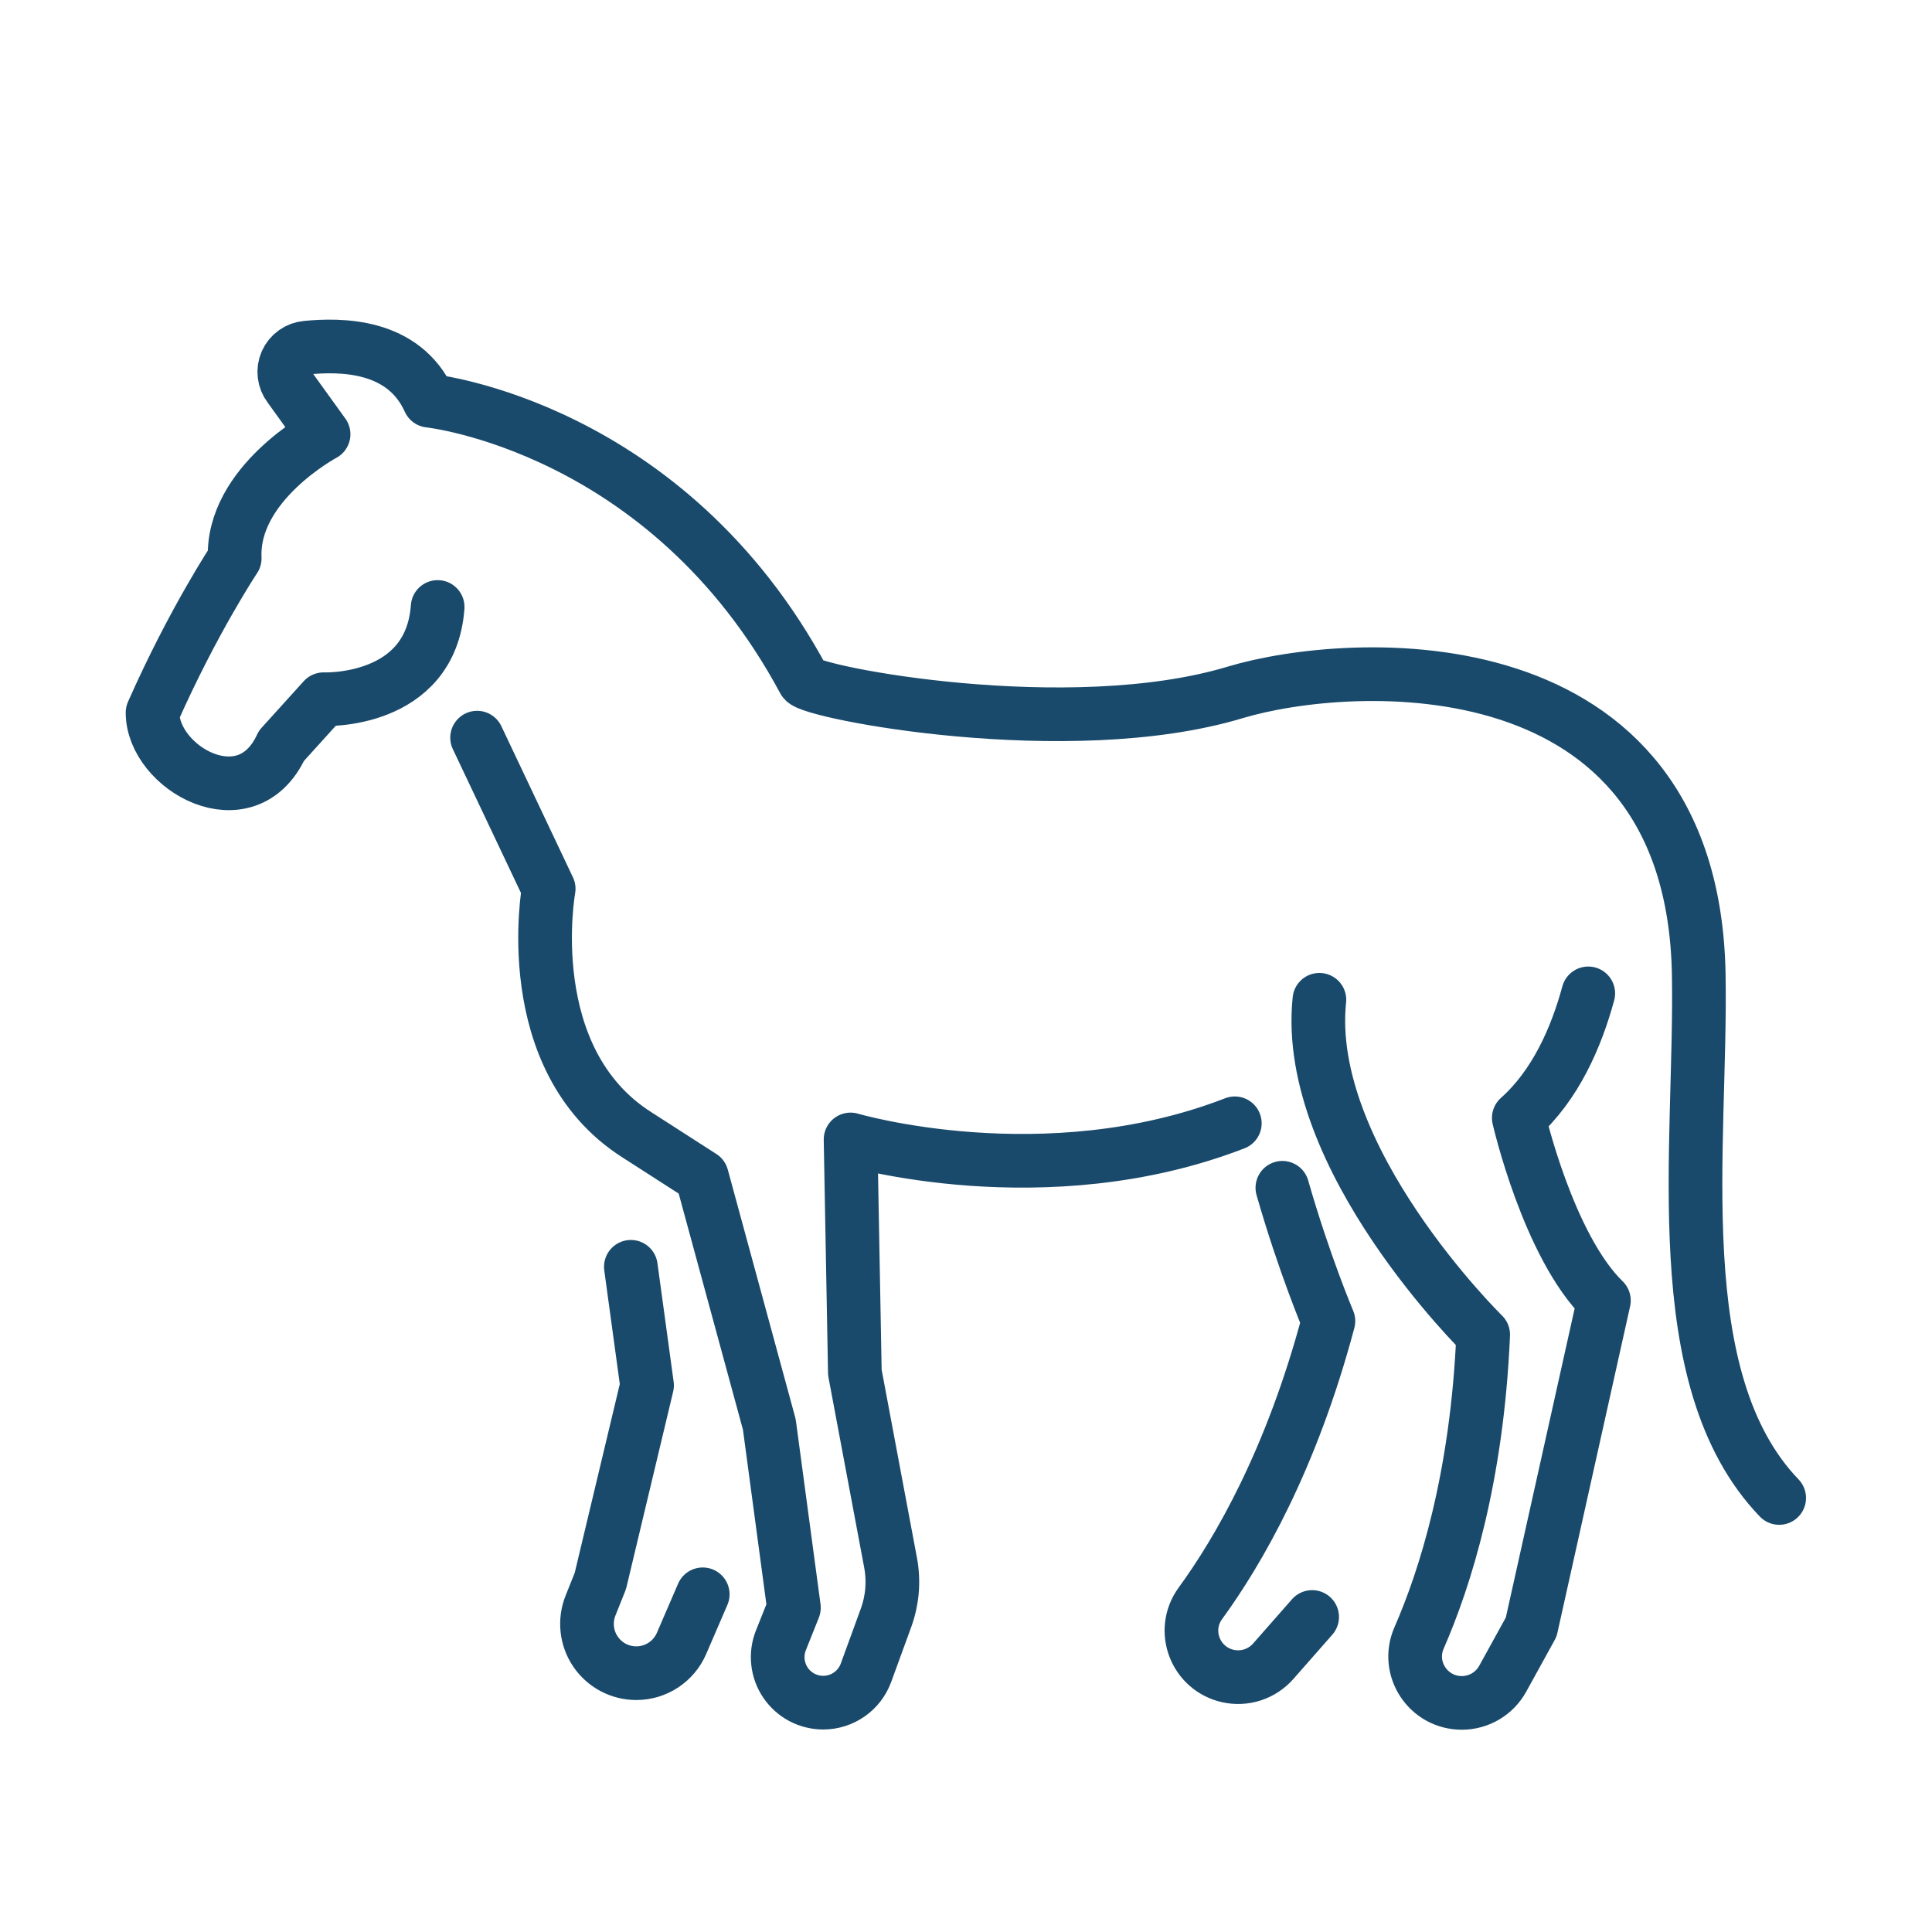 <svg width="72" height="72" viewBox="0 0 72 72" fill="none" xmlns="http://www.w3.org/2000/svg">
<path d="M16.31 22.62C16.046 26.226 12.06 26.058 12.06 26.058L10.489 27.794C9.185 30.62 5.685 28.62 5.685 26.558C7.193 23.143 8.747 20.808 8.747 20.808C8.622 18.016 12.059 16.183 12.059 16.183L10.781 14.411C10.682 14.282 10.62 14.129 10.601 13.967C10.581 13.806 10.606 13.642 10.671 13.493C10.737 13.345 10.841 13.216 10.974 13.122C11.106 13.027 11.261 12.97 11.423 12.956C12.676 12.837 15.038 12.81 15.997 14.933C15.997 14.933 24.862 15.866 29.957 25.363C30.195 25.807 39.834 27.671 46.027 25.805C50.311 24.515 63.077 23.743 63.307 36.305C63.424 42.711 62.055 51.405 66.305 55.825" stroke="#194A6B" stroke-width="2" stroke-linecap="round" stroke-linejoin="round"/>
<path d="M59.19 37.02C58.748 38.651 57.969 40.446 56.601 41.662C56.601 41.662 57.697 46.448 59.773 48.466L57.063 60.636L56.001 62.563C55.851 62.835 55.63 63.062 55.363 63.22C55.095 63.378 54.79 63.462 54.479 63.462C53.227 63.462 52.383 62.186 52.885 61.039C53.853 58.827 55.045 55.083 55.274 49.739C55.274 49.739 48.552 43.155 49.17 37.259M17.78 27.49L20.448 33.123C20.448 33.123 19.295 39.466 23.735 42.291L26.157 43.848L28.67 53.082L29.587 59.915L29.103 61.128C29 61.385 28.962 61.664 28.992 61.94C29.022 62.215 29.119 62.479 29.274 62.709C29.43 62.938 29.639 63.126 29.884 63.256C30.129 63.385 30.402 63.453 30.679 63.453C31.391 63.453 32.028 63.008 32.273 62.338L33.019 60.293C33.259 59.635 33.318 58.925 33.189 58.237L31.858 51.148L31.698 42.464C31.698 42.464 38.939 44.605 46.018 41.862M23.51 47.21L24.114 51.63L22.374 58.917L22.006 59.837C21.895 60.116 21.854 60.417 21.886 60.716C21.918 61.014 22.023 61.3 22.191 61.548C22.36 61.797 22.586 62 22.851 62.141C23.116 62.281 23.412 62.355 23.712 62.355C24.446 62.355 25.109 61.919 25.399 61.245L26.189 59.415M48.9 60.26L47.448 61.912C47.243 62.145 46.978 62.319 46.683 62.416C46.388 62.513 46.072 62.529 45.768 62.462C44.545 62.192 43.997 60.763 44.735 59.752C46.157 57.8 48.129 54.402 49.506 49.232C49.506 49.232 48.601 47.098 47.79 44.265" stroke="#194A6B" stroke-width="2" stroke-linecap="round" stroke-linejoin="round"/>
</svg>
